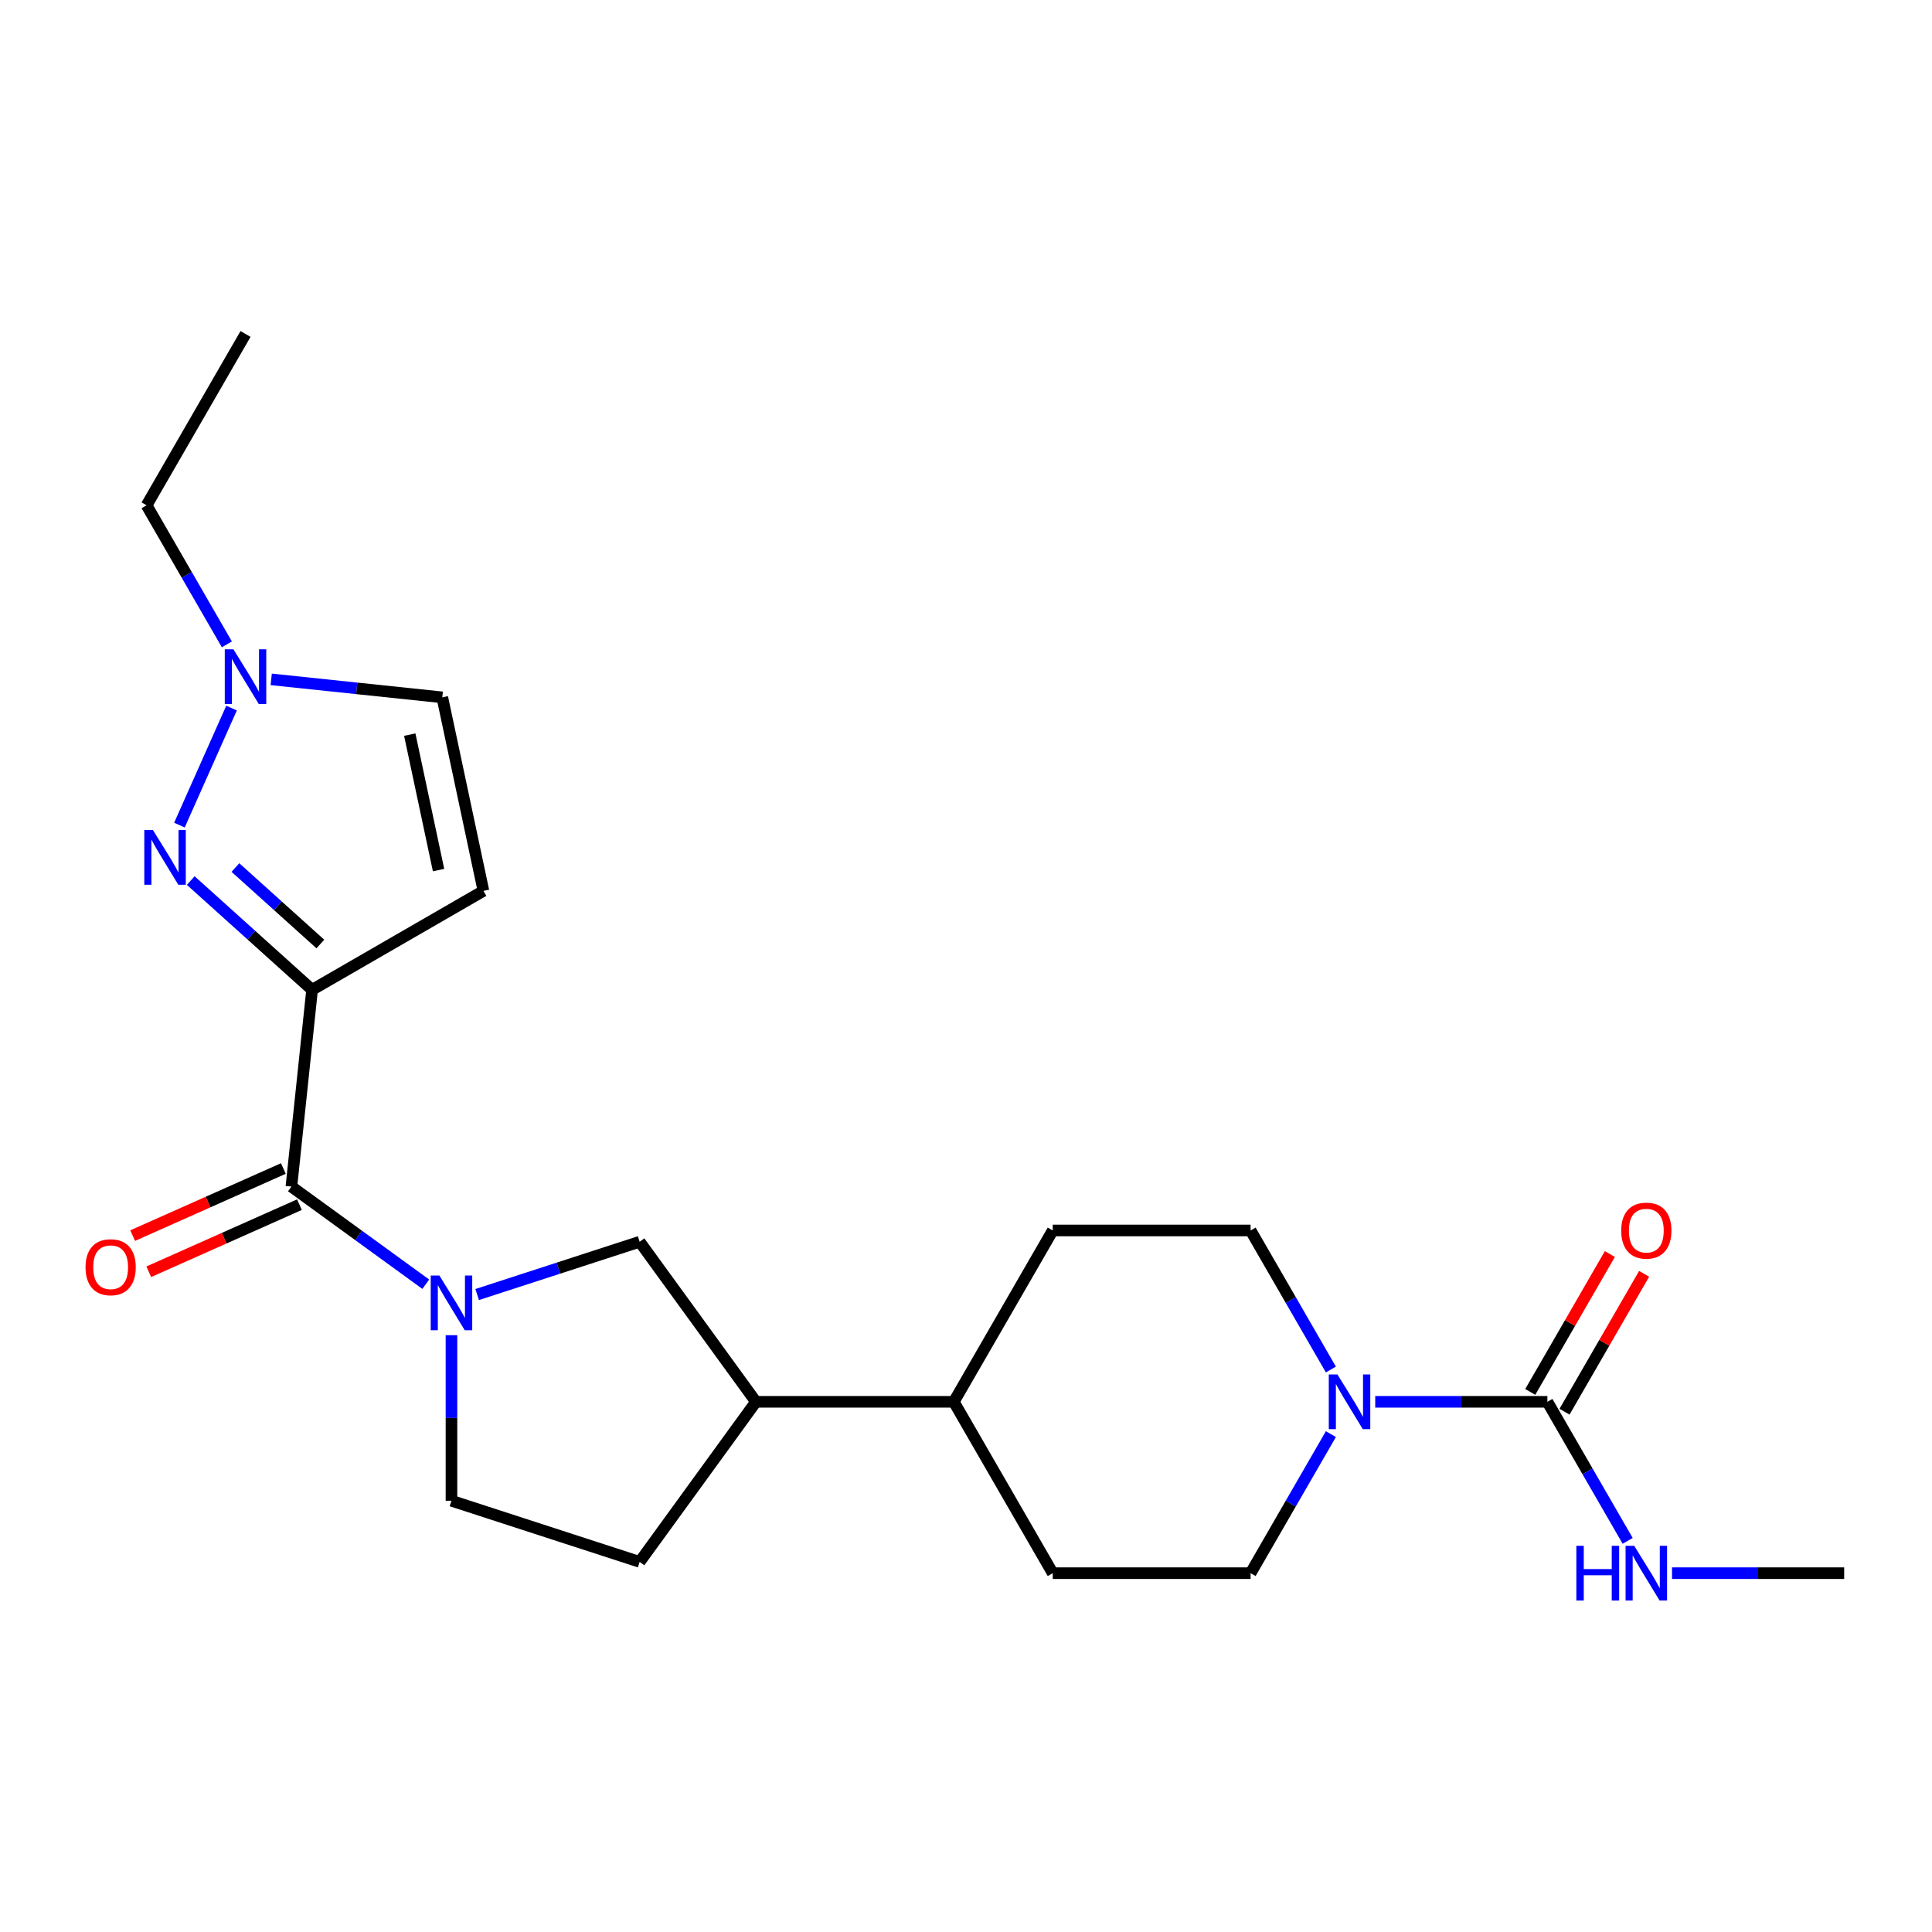 <?xml version='1.0' encoding='iso-8859-1'?>
<svg version='1.1' baseProfile='full'
              xmlns='http://www.w3.org/2000/svg'
                      xmlns:rdkit='http://www.rdkit.org/xml'
                      xmlns:xlink='http://www.w3.org/1999/xlink'
                  xml:space='preserve'
width='1000px' height='1000px' viewBox='0 0 1000 1000'>
<!-- END OF HEADER -->
<rect style='opacity:1.0;fill:#FFFFFF;stroke:none' width='1000' height='1000' x='0' y='0'> </rect>
<path class='bond-0' d='M 161.534,512.326 L 130.131,484.051' style='fill:none;fill-rule:evenodd;stroke:#000000;stroke-width:6px;stroke-linecap:butt;stroke-linejoin:miter;stroke-opacity:1' />
<path class='bond-0' d='M 130.131,484.051 L 98.727,455.775' style='fill:none;fill-rule:evenodd;stroke:#0000FF;stroke-width:6px;stroke-linecap:butt;stroke-linejoin:miter;stroke-opacity:1' />
<path class='bond-0' d='M 165.818,488.622 L 143.836,468.829' style='fill:none;fill-rule:evenodd;stroke:#000000;stroke-width:6px;stroke-linecap:butt;stroke-linejoin:miter;stroke-opacity:1' />
<path class='bond-0' d='M 143.836,468.829 L 121.854,449.036' style='fill:none;fill-rule:evenodd;stroke:#0000FF;stroke-width:6px;stroke-linecap:butt;stroke-linejoin:miter;stroke-opacity:1' />
<path class='bond-2' d='M 161.534,512.326 L 150.829,614.178' style='fill:none;fill-rule:evenodd;stroke:#000000;stroke-width:6px;stroke-linecap:butt;stroke-linejoin:miter;stroke-opacity:1' />
<path class='bond-3' d='M 161.534,512.326 L 250.226,461.12' style='fill:none;fill-rule:evenodd;stroke:#000000;stroke-width:6px;stroke-linecap:butt;stroke-linejoin:miter;stroke-opacity:1' />
<path class='bond-6' d='M 92.871,427.079 L 119.841,366.504' style='fill:none;fill-rule:evenodd;stroke:#0000FF;stroke-width:6px;stroke-linecap:butt;stroke-linejoin:miter;stroke-opacity:1' />
<path class='bond-1' d='M 220.382,664.711 L 185.605,639.444' style='fill:none;fill-rule:evenodd;stroke:#0000FF;stroke-width:6px;stroke-linecap:butt;stroke-linejoin:miter;stroke-opacity:1' />
<path class='bond-1' d='M 185.605,639.444 L 150.829,614.178' style='fill:none;fill-rule:evenodd;stroke:#000000;stroke-width:6px;stroke-linecap:butt;stroke-linejoin:miter;stroke-opacity:1' />
<path class='bond-7' d='M 246.982,670.052 L 289.032,656.39' style='fill:none;fill-rule:evenodd;stroke:#0000FF;stroke-width:6px;stroke-linecap:butt;stroke-linejoin:miter;stroke-opacity:1' />
<path class='bond-7' d='M 289.032,656.39 L 331.082,642.727' style='fill:none;fill-rule:evenodd;stroke:#000000;stroke-width:6px;stroke-linecap:butt;stroke-linejoin:miter;stroke-opacity:1' />
<path class='bond-10' d='M 233.682,691.094 L 233.682,733.94' style='fill:none;fill-rule:evenodd;stroke:#0000FF;stroke-width:6px;stroke-linecap:butt;stroke-linejoin:miter;stroke-opacity:1' />
<path class='bond-10' d='M 233.682,733.94 L 233.682,776.786' style='fill:none;fill-rule:evenodd;stroke:#000000;stroke-width:6px;stroke-linecap:butt;stroke-linejoin:miter;stroke-opacity:1' />
<path class='bond-11' d='M 146.663,604.822 L 107.665,622.185' style='fill:none;fill-rule:evenodd;stroke:#000000;stroke-width:6px;stroke-linecap:butt;stroke-linejoin:miter;stroke-opacity:1' />
<path class='bond-11' d='M 107.665,622.185 L 68.666,639.549' style='fill:none;fill-rule:evenodd;stroke:#FF0000;stroke-width:6px;stroke-linecap:butt;stroke-linejoin:miter;stroke-opacity:1' />
<path class='bond-11' d='M 154.994,623.533 L 115.995,640.897' style='fill:none;fill-rule:evenodd;stroke:#000000;stroke-width:6px;stroke-linecap:butt;stroke-linejoin:miter;stroke-opacity:1' />
<path class='bond-11' d='M 115.995,640.897 L 76.996,658.26' style='fill:none;fill-rule:evenodd;stroke:#FF0000;stroke-width:6px;stroke-linecap:butt;stroke-linejoin:miter;stroke-opacity:1' />
<path class='bond-8' d='M 250.226,461.12 L 228.933,360.946' style='fill:none;fill-rule:evenodd;stroke:#000000;stroke-width:6px;stroke-linecap:butt;stroke-linejoin:miter;stroke-opacity:1' />
<path class='bond-8' d='M 226.997,450.353 L 212.092,380.231' style='fill:none;fill-rule:evenodd;stroke:#000000;stroke-width:6px;stroke-linecap:butt;stroke-linejoin:miter;stroke-opacity:1' />
<path class='bond-4' d='M 800.927,725.58 L 756.371,725.58' style='fill:none;fill-rule:evenodd;stroke:#000000;stroke-width:6px;stroke-linecap:butt;stroke-linejoin:miter;stroke-opacity:1' />
<path class='bond-4' d='M 756.371,725.58 L 711.815,725.58' style='fill:none;fill-rule:evenodd;stroke:#0000FF;stroke-width:6px;stroke-linecap:butt;stroke-linejoin:miter;stroke-opacity:1' />
<path class='bond-14' d='M 809.796,730.701 L 830.399,695.015' style='fill:none;fill-rule:evenodd;stroke:#000000;stroke-width:6px;stroke-linecap:butt;stroke-linejoin:miter;stroke-opacity:1' />
<path class='bond-14' d='M 830.399,695.015 L 851.003,659.329' style='fill:none;fill-rule:evenodd;stroke:#FF0000;stroke-width:6px;stroke-linecap:butt;stroke-linejoin:miter;stroke-opacity:1' />
<path class='bond-14' d='M 792.058,720.459 L 812.661,684.774' style='fill:none;fill-rule:evenodd;stroke:#000000;stroke-width:6px;stroke-linecap:butt;stroke-linejoin:miter;stroke-opacity:1' />
<path class='bond-14' d='M 812.661,684.774 L 833.264,649.088' style='fill:none;fill-rule:evenodd;stroke:#FF0000;stroke-width:6px;stroke-linecap:butt;stroke-linejoin:miter;stroke-opacity:1' />
<path class='bond-17' d='M 800.927,725.58 L 821.703,761.566' style='fill:none;fill-rule:evenodd;stroke:#000000;stroke-width:6px;stroke-linecap:butt;stroke-linejoin:miter;stroke-opacity:1' />
<path class='bond-17' d='M 821.703,761.566 L 842.48,797.551' style='fill:none;fill-rule:evenodd;stroke:#0000FF;stroke-width:6px;stroke-linecap:butt;stroke-linejoin:miter;stroke-opacity:1' />
<path class='bond-5' d='M 688.861,742.3 L 668.085,778.286' style='fill:none;fill-rule:evenodd;stroke:#0000FF;stroke-width:6px;stroke-linecap:butt;stroke-linejoin:miter;stroke-opacity:1' />
<path class='bond-5' d='M 668.085,778.286 L 647.309,814.272' style='fill:none;fill-rule:evenodd;stroke:#000000;stroke-width:6px;stroke-linecap:butt;stroke-linejoin:miter;stroke-opacity:1' />
<path class='bond-25' d='M 688.861,708.86 L 668.085,672.874' style='fill:none;fill-rule:evenodd;stroke:#0000FF;stroke-width:6px;stroke-linecap:butt;stroke-linejoin:miter;stroke-opacity:1' />
<path class='bond-25' d='M 668.085,672.874 L 647.309,636.888' style='fill:none;fill-rule:evenodd;stroke:#000000;stroke-width:6px;stroke-linecap:butt;stroke-linejoin:miter;stroke-opacity:1' />
<path class='bond-20' d='M 117.428,333.521 L 96.652,297.535' style='fill:none;fill-rule:evenodd;stroke:#0000FF;stroke-width:6px;stroke-linecap:butt;stroke-linejoin:miter;stroke-opacity:1' />
<path class='bond-20' d='M 96.652,297.535 L 75.876,261.549' style='fill:none;fill-rule:evenodd;stroke:#000000;stroke-width:6px;stroke-linecap:butt;stroke-linejoin:miter;stroke-opacity:1' />
<path class='bond-23' d='M 140.382,351.639 L 184.657,356.292' style='fill:none;fill-rule:evenodd;stroke:#0000FF;stroke-width:6px;stroke-linecap:butt;stroke-linejoin:miter;stroke-opacity:1' />
<path class='bond-23' d='M 184.657,356.292 L 228.933,360.946' style='fill:none;fill-rule:evenodd;stroke:#000000;stroke-width:6px;stroke-linecap:butt;stroke-linejoin:miter;stroke-opacity:1' />
<path class='bond-9' d='M 331.082,642.727 L 391.278,725.58' style='fill:none;fill-rule:evenodd;stroke:#000000;stroke-width:6px;stroke-linecap:butt;stroke-linejoin:miter;stroke-opacity:1' />
<path class='bond-15' d='M 391.278,725.58 L 493.691,725.58' style='fill:none;fill-rule:evenodd;stroke:#000000;stroke-width:6px;stroke-linecap:butt;stroke-linejoin:miter;stroke-opacity:1' />
<path class='bond-24' d='M 391.278,725.58 L 331.082,808.433' style='fill:none;fill-rule:evenodd;stroke:#000000;stroke-width:6px;stroke-linecap:butt;stroke-linejoin:miter;stroke-opacity:1' />
<path class='bond-16' d='M 233.682,776.786 L 331.082,808.433' style='fill:none;fill-rule:evenodd;stroke:#000000;stroke-width:6px;stroke-linecap:butt;stroke-linejoin:miter;stroke-opacity:1' />
<path class='bond-12' d='M 647.309,814.272 L 544.897,814.272' style='fill:none;fill-rule:evenodd;stroke:#000000;stroke-width:6px;stroke-linecap:butt;stroke-linejoin:miter;stroke-opacity:1' />
<path class='bond-13' d='M 647.309,636.888 L 544.897,636.888' style='fill:none;fill-rule:evenodd;stroke:#000000;stroke-width:6px;stroke-linecap:butt;stroke-linejoin:miter;stroke-opacity:1' />
<path class='bond-18' d='M 493.691,725.58 L 544.897,636.888' style='fill:none;fill-rule:evenodd;stroke:#000000;stroke-width:6px;stroke-linecap:butt;stroke-linejoin:miter;stroke-opacity:1' />
<path class='bond-19' d='M 493.691,725.58 L 544.897,814.272' style='fill:none;fill-rule:evenodd;stroke:#000000;stroke-width:6px;stroke-linecap:butt;stroke-linejoin:miter;stroke-opacity:1' />
<path class='bond-21' d='M 865.434,814.272 L 909.99,814.272' style='fill:none;fill-rule:evenodd;stroke:#0000FF;stroke-width:6px;stroke-linecap:butt;stroke-linejoin:miter;stroke-opacity:1' />
<path class='bond-21' d='M 909.99,814.272 L 954.545,814.272' style='fill:none;fill-rule:evenodd;stroke:#000000;stroke-width:6px;stroke-linecap:butt;stroke-linejoin:miter;stroke-opacity:1' />
<path class='bond-22' d='M 75.876,261.549 L 127.082,172.858' style='fill:none;fill-rule:evenodd;stroke:#000000;stroke-width:6px;stroke-linecap:butt;stroke-linejoin:miter;stroke-opacity:1' />
<path  class='atom-1' d='M 79.167 429.639
L 88.447 444.639
Q 89.367 446.119, 90.847 448.799
Q 92.327 451.479, 92.407 451.639
L 92.407 429.639
L 96.167 429.639
L 96.167 457.959
L 92.287 457.959
L 82.327 441.559
Q 81.167 439.639, 79.927 437.439
Q 78.727 435.239, 78.367 434.559
L 78.367 457.959
L 74.687 457.959
L 74.687 429.639
L 79.167 429.639
' fill='#0000FF'/>
<path  class='atom-2' d='M 227.422 660.214
L 236.702 675.214
Q 237.622 676.694, 239.102 679.374
Q 240.582 682.054, 240.662 682.214
L 240.662 660.214
L 244.422 660.214
L 244.422 688.534
L 240.542 688.534
L 230.582 672.134
Q 229.422 670.214, 228.182 668.014
Q 226.982 665.814, 226.622 665.134
L 226.622 688.534
L 222.942 688.534
L 222.942 660.214
L 227.422 660.214
' fill='#0000FF'/>
<path  class='atom-6' d='M 692.255 711.42
L 701.535 726.42
Q 702.455 727.9, 703.935 730.58
Q 705.415 733.26, 705.495 733.42
L 705.495 711.42
L 709.255 711.42
L 709.255 739.74
L 705.375 739.74
L 695.415 723.34
Q 694.255 721.42, 693.015 719.22
Q 691.815 717.02, 691.455 716.34
L 691.455 739.74
L 687.775 739.74
L 687.775 711.42
L 692.255 711.42
' fill='#0000FF'/>
<path  class='atom-7' d='M 120.822 336.081
L 130.102 351.081
Q 131.022 352.561, 132.502 355.241
Q 133.982 357.921, 134.062 358.081
L 134.062 336.081
L 137.822 336.081
L 137.822 364.401
L 133.942 364.401
L 123.982 348.001
Q 122.822 346.081, 121.582 343.881
Q 120.382 341.681, 120.022 341.001
L 120.022 364.401
L 116.342 364.401
L 116.342 336.081
L 120.822 336.081
' fill='#0000FF'/>
<path  class='atom-12' d='M 44.271 655.912
Q 44.271 649.112, 47.631 645.312
Q 50.991 641.512, 57.271 641.512
Q 63.551 641.512, 66.911 645.312
Q 70.271 649.112, 70.271 655.912
Q 70.271 662.792, 66.871 666.712
Q 63.471 670.592, 57.271 670.592
Q 51.031 670.592, 47.631 666.712
Q 44.271 662.832, 44.271 655.912
M 57.271 667.392
Q 61.591 667.392, 63.911 664.512
Q 66.271 661.592, 66.271 655.912
Q 66.271 650.352, 63.911 647.552
Q 61.591 644.712, 57.271 644.712
Q 52.951 644.712, 50.591 647.512
Q 48.271 650.312, 48.271 655.912
Q 48.271 661.632, 50.591 664.512
Q 52.951 667.392, 57.271 667.392
' fill='#FF0000'/>
<path  class='atom-15' d='M 839.133 636.968
Q 839.133 630.168, 842.493 626.368
Q 845.853 622.568, 852.133 622.568
Q 858.413 622.568, 861.773 626.368
Q 865.133 630.168, 865.133 636.968
Q 865.133 643.848, 861.733 647.768
Q 858.333 651.648, 852.133 651.648
Q 845.893 651.648, 842.493 647.768
Q 839.133 643.888, 839.133 636.968
M 852.133 648.448
Q 856.453 648.448, 858.773 645.568
Q 861.133 642.648, 861.133 636.968
Q 861.133 631.408, 858.773 628.608
Q 856.453 625.768, 852.133 625.768
Q 847.813 625.768, 845.453 628.568
Q 843.133 631.368, 843.133 636.968
Q 843.133 642.688, 845.453 645.568
Q 847.813 648.448, 852.133 648.448
' fill='#FF0000'/>
<path  class='atom-18' d='M 815.913 800.112
L 819.753 800.112
L 819.753 812.152
L 834.233 812.152
L 834.233 800.112
L 838.073 800.112
L 838.073 828.432
L 834.233 828.432
L 834.233 815.352
L 819.753 815.352
L 819.753 828.432
L 815.913 828.432
L 815.913 800.112
' fill='#0000FF'/>
<path  class='atom-18' d='M 845.873 800.112
L 855.153 815.112
Q 856.073 816.592, 857.553 819.272
Q 859.033 821.952, 859.113 822.112
L 859.113 800.112
L 862.873 800.112
L 862.873 828.432
L 858.993 828.432
L 849.033 812.032
Q 847.873 810.112, 846.633 807.912
Q 845.433 805.712, 845.073 805.032
L 845.073 828.432
L 841.393 828.432
L 841.393 800.112
L 845.873 800.112
' fill='#0000FF'/>
</svg>
